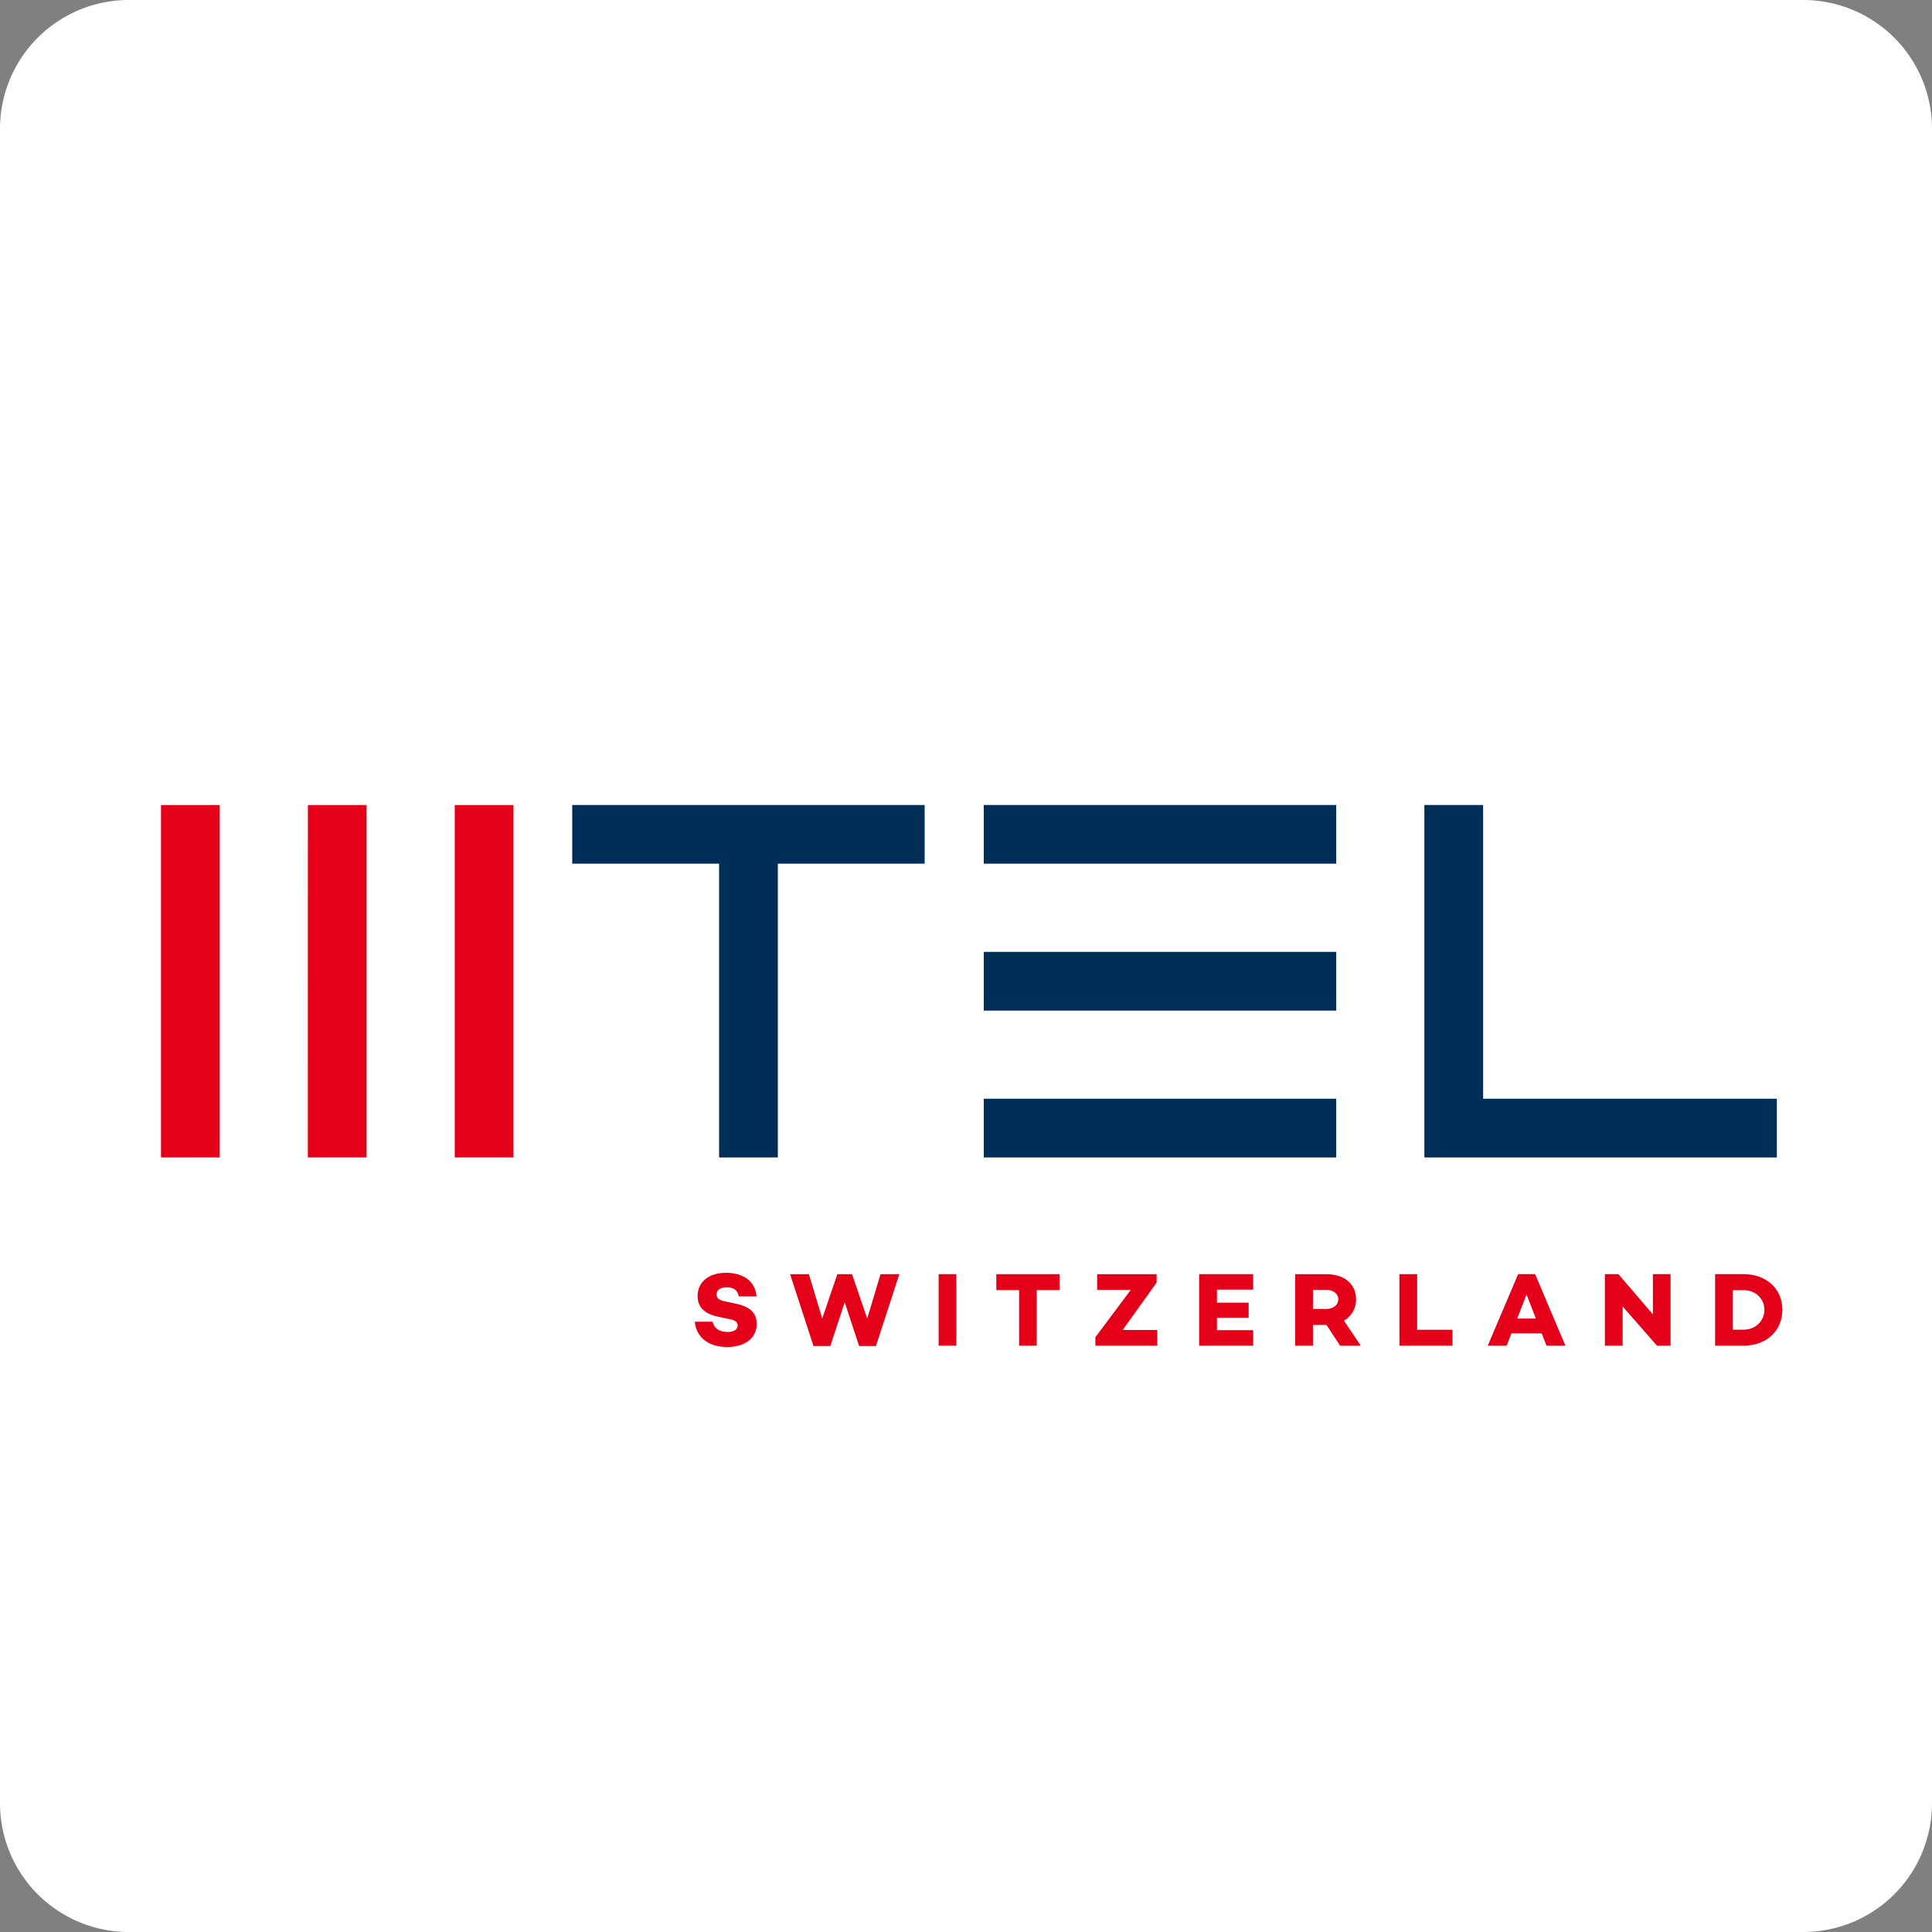 <svg xmlns="http://www.w3.org/2000/svg" width="60" height="60" viewBox="0 0 60 60"><rect x="0" y="0" width="60" height="60" fill="#808080" stroke="none"/><defs><clipPath id="nq7ia"><path d="M5 41.832V25h50.353v16.832z"/></clipPath></defs><g><g><g><path fill="#fff" d="M4 60a4 4 0 0 1-4-4V4a4 4 0 0 1 4-4h52a4 4 0 0 1 4 4v52a4 4 0 0 1-4 4z"/></g><g><g><path fill="#e50019" d="M14.122 25.001h1.824v10.945h-1.824zm-4.56 0h1.823v10.945H9.56zm-4.562 0h1.824v10.945H5z"/></g><g><path fill="#002e56" d="M46.06 25v9.122h9.122v1.824H44.235V25zm-17.344 0v1.823h-4.56v9.123h-1.824v-9.123h-4.561V25zm1.836 0h10.946v1.823H30.552zm0 4.561h10.946v1.824H30.552zm0 4.56h10.946v1.825H30.552z"/></g><g><g/><g clip-path="url(#nq7ia)"><path fill="#e50019" d="M23.496 40.26h-.555c-.03-.167-.13-.281-.365-.281-.196 0-.323.075-.323.218 0 .128.091.183.267.22l.31.065c.408.084.67.25.67.633 0 .443-.366.718-.92.718-.5 0-.95-.239-1.003-.787h.555c.036.196.202.32.464.32.195 0 .313-.075.313-.2 0-.078-.043-.16-.235-.195l-.366-.078c-.437-.095-.643-.294-.643-.646 0-.444.36-.719.881-.719.36 0 .895.134.95.732"/></g><g clip-path="url(#nq7ia)"><path fill="#e50019" d="M27.93 39.57l-.727 2.233h-.522l-.448-1.36-.447 1.36h-.522l-.727-2.232h.584l.414 1.377.47-1.377h.457l.47 1.377.414-1.377z"/></g><g clip-path="url(#nq7ia)"><path fill="#e50019" d="M29.15 41.79v-2.22h.551v2.22z"/></g><g clip-path="url(#nq7ia)"><path fill="#e50019" d="M32.906 40.064h-.709v1.726h-.548v-1.726h-.708v-.493h1.965z"/></g><g clip-path="url(#nq7ia)"><path fill="#e50019" d="M35.94 41.304v.486h-1.922v-.261l1.1-1.472h-1.045v-.486h1.847v.261l-1.054 1.472z"/></g><g clip-path="url(#nq7ia)"><path fill="#e50019" d="M37.793 40.05v.405h.985v.47h-.985v.385h1.126v.48H37.24v-2.22h1.678v.48z"/></g><g clip-path="url(#nq7ia)"><path fill="#e50019" d="M40.775 40.057h.408c.212 0 .378.114.378.294 0 .183-.166.3-.378.3h-.408zm1.485 1.733l-.523-.777a.742.742 0 0 0 .376-.662c0-.48-.369-.78-.92-.78h-.97v2.219h.552v-.643h.42l.422.643z"/></g><g clip-path="url(#nq7ia)"><path fill="#e50019" d="M45.108 41.297v.493H43.46v-2.22h.551v1.727z"/></g><g clip-path="url(#nq7ia)"><path fill="#e50019" d="M47.118 40.948l.29-.747.29.747zm.91.842h.587l-.94-2.22h-.528l-.943 2.22h.587l.147-.382h.94z"/></g><g clip-path="url(#nq7ia)"><path fill="#e50019" d="M51.881 39.57v2.22h-.424l-1.064-1.217v1.217h-.552v-2.22h.421l1.07 1.25v-1.25z"/></g><g clip-path="url(#nq7ia)"><path fill="#e50019" d="M54.795 40.674c0-.343-.278-.607-.64-.607h-.34v1.227h.34c.362 0 .64-.268.64-.62m.558 0c0 .66-.5 1.116-1.198 1.116h-.891v-2.22h.89c.7 0 1.199.455 1.199 1.104"/></g></g></g></g></g></svg>